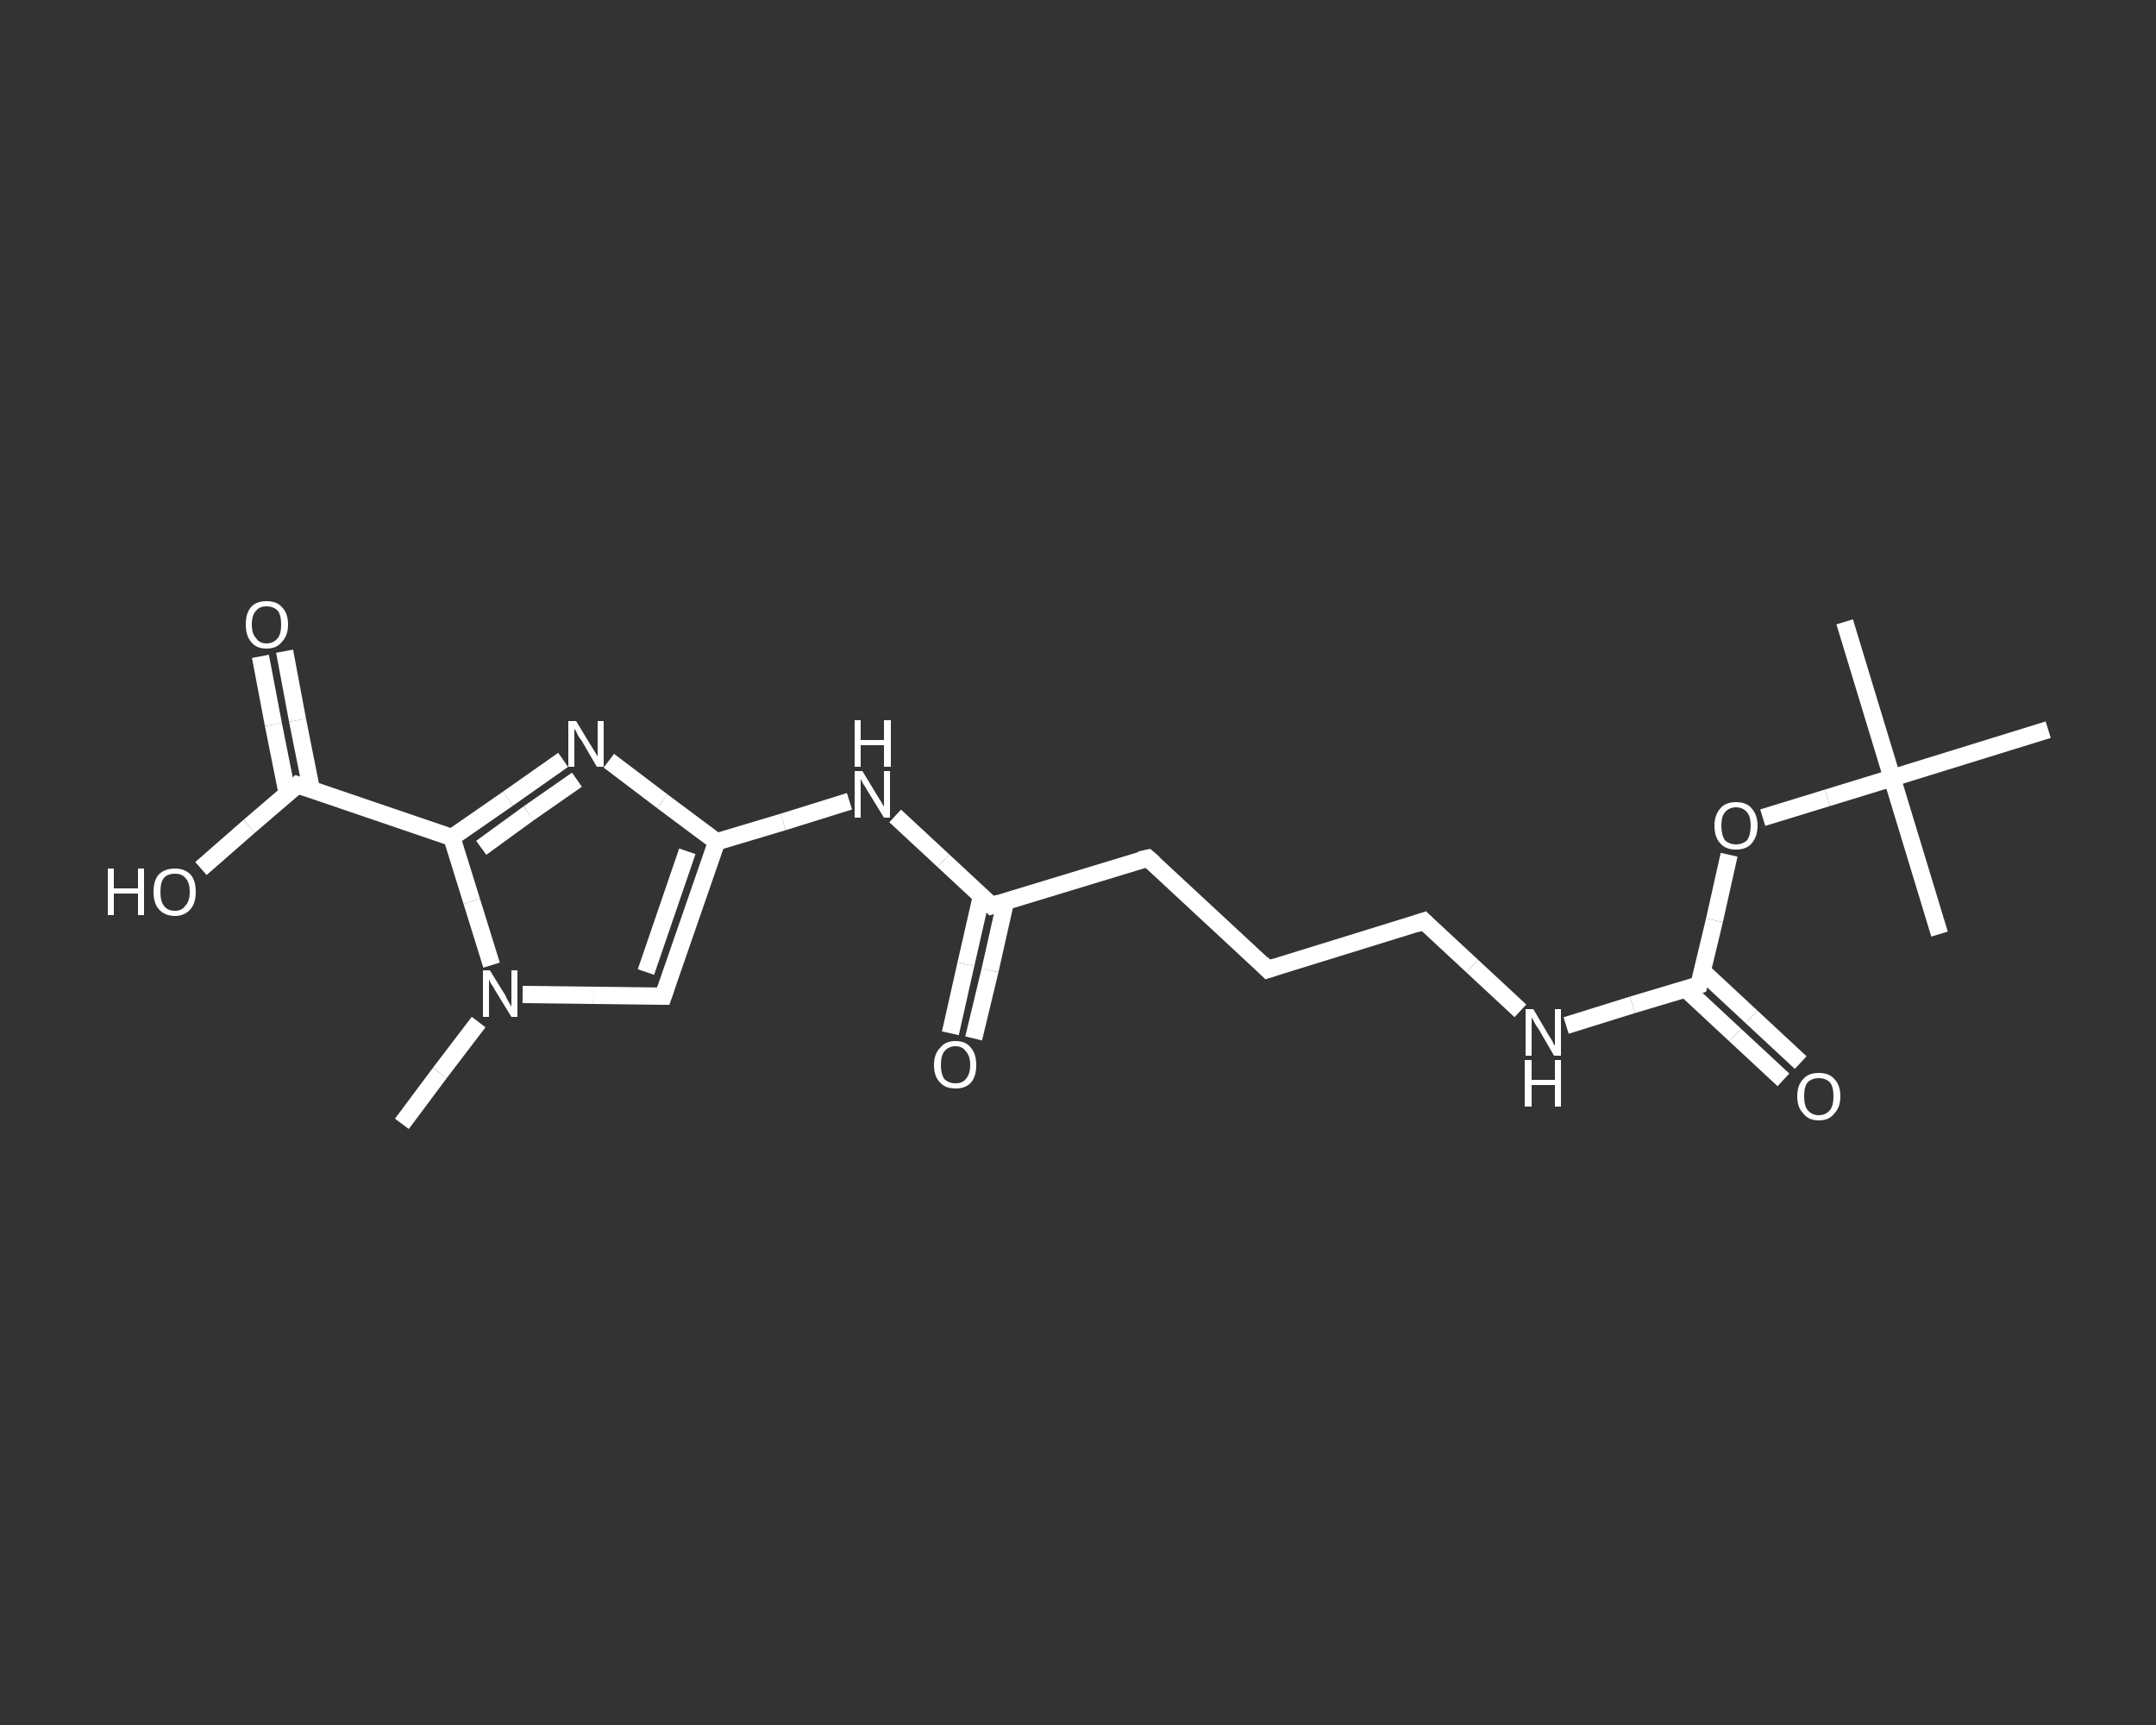 <?xml version='1.0' encoding='iso-8859-1'?>
<svg version='1.1' baseProfile='full'
              xmlns='http://www.w3.org/2000/svg'
                      xmlns:rdkit='http://www.rdkit.org/xml'
                      xmlns:xlink='http://www.w3.org/1999/xlink'
                  xml:space='preserve'
width='250px' height='200px' viewBox='0 0 250 200'>
<rect x="0" y="0" width="250" height="200" fill="#333333" stroke="none"/>
<!-- END OF HEADER -->
<rect style='opacity:1.0;fill:transparent;stroke:none' width='250.0' height='200.0' x='0.0' y='0.0'> </rect>
<path class='bond-0 atom-0 atom-1' d='M 46.6,130.3 L 51.0,124.4' style='fill:none;fill-rule:evenodd;stroke:#FFFFFF;stroke-width:2.0px;stroke-linecap:butt;stroke-linejoin:miter;stroke-opacity:1' />
<path class='bond-0 atom-0 atom-1' d='M 51.0,124.4 L 55.5,118.5' style='fill:none;fill-rule:evenodd;stroke:#FFFFFF;stroke-width:2.0px;stroke-linecap:butt;stroke-linejoin:miter;stroke-opacity:1' />
<path class='bond-1 atom-1 atom-2' d='M 60.6,115.3 L 68.8,115.4' style='fill:none;fill-rule:evenodd;stroke:#FFFFFF;stroke-width:2.0px;stroke-linecap:butt;stroke-linejoin:miter;stroke-opacity:1' />
<path class='bond-1 atom-1 atom-2' d='M 68.8,115.4 L 76.9,115.5' style='fill:none;fill-rule:evenodd;stroke:#FFFFFF;stroke-width:2.0px;stroke-linecap:butt;stroke-linejoin:miter;stroke-opacity:1' />
<path class='bond-2 atom-2 atom-3' d='M 76.9,115.5 L 83.1,97.6' style='fill:none;fill-rule:evenodd;stroke:#FFFFFF;stroke-width:2.0px;stroke-linecap:butt;stroke-linejoin:miter;stroke-opacity:1' />
<path class='bond-2 atom-2 atom-3' d='M 74.9,112.7 L 79.7,98.7' style='fill:none;fill-rule:evenodd;stroke:#FFFFFF;stroke-width:2.0px;stroke-linecap:butt;stroke-linejoin:miter;stroke-opacity:1' />
<path class='bond-3 atom-3 atom-4' d='M 83.1,97.6 L 90.8,95.3' style='fill:none;fill-rule:evenodd;stroke:#FFFFFF;stroke-width:2.0px;stroke-linecap:butt;stroke-linejoin:miter;stroke-opacity:1' />
<path class='bond-3 atom-3 atom-4' d='M 90.8,95.3 L 98.5,92.9' style='fill:none;fill-rule:evenodd;stroke:#FFFFFF;stroke-width:2.0px;stroke-linecap:butt;stroke-linejoin:miter;stroke-opacity:1' />
<path class='bond-4 atom-4 atom-5' d='M 103.8,94.6 L 109.4,99.8' style='fill:none;fill-rule:evenodd;stroke:#FFFFFF;stroke-width:2.0px;stroke-linecap:butt;stroke-linejoin:miter;stroke-opacity:1' />
<path class='bond-4 atom-4 atom-5' d='M 109.4,99.8 L 115.0,105.0' style='fill:none;fill-rule:evenodd;stroke:#FFFFFF;stroke-width:2.0px;stroke-linecap:butt;stroke-linejoin:miter;stroke-opacity:1' />
<path class='bond-5 atom-5 atom-6' d='M 113.8,103.9 L 112.0,111.8' style='fill:none;fill-rule:evenodd;stroke:#FFFFFF;stroke-width:2.0px;stroke-linecap:butt;stroke-linejoin:miter;stroke-opacity:1' />
<path class='bond-5 atom-5 atom-6' d='M 112.0,111.8 L 110.2,119.8' style='fill:none;fill-rule:evenodd;stroke:#FFFFFF;stroke-width:2.0px;stroke-linecap:butt;stroke-linejoin:miter;stroke-opacity:1' />
<path class='bond-5 atom-5 atom-6' d='M 116.6,104.5 L 114.8,112.5' style='fill:none;fill-rule:evenodd;stroke:#FFFFFF;stroke-width:2.0px;stroke-linecap:butt;stroke-linejoin:miter;stroke-opacity:1' />
<path class='bond-5 atom-5 atom-6' d='M 114.8,112.5 L 112.9,120.4' style='fill:none;fill-rule:evenodd;stroke:#FFFFFF;stroke-width:2.0px;stroke-linecap:butt;stroke-linejoin:miter;stroke-opacity:1' />
<path class='bond-6 atom-5 atom-7' d='M 115.0,105.0 L 133.1,99.5' style='fill:none;fill-rule:evenodd;stroke:#FFFFFF;stroke-width:2.0px;stroke-linecap:butt;stroke-linejoin:miter;stroke-opacity:1' />
<path class='bond-7 atom-7 atom-8' d='M 133.1,99.5 L 147.0,112.4' style='fill:none;fill-rule:evenodd;stroke:#FFFFFF;stroke-width:2.0px;stroke-linecap:butt;stroke-linejoin:miter;stroke-opacity:1' />
<path class='bond-8 atom-8 atom-9' d='M 147.0,112.4 L 165.1,106.8' style='fill:none;fill-rule:evenodd;stroke:#FFFFFF;stroke-width:2.0px;stroke-linecap:butt;stroke-linejoin:miter;stroke-opacity:1' />
<path class='bond-9 atom-9 atom-10' d='M 165.1,106.8 L 170.7,112.0' style='fill:none;fill-rule:evenodd;stroke:#FFFFFF;stroke-width:2.0px;stroke-linecap:butt;stroke-linejoin:miter;stroke-opacity:1' />
<path class='bond-9 atom-9 atom-10' d='M 170.7,112.0 L 176.3,117.2' style='fill:none;fill-rule:evenodd;stroke:#FFFFFF;stroke-width:2.0px;stroke-linecap:butt;stroke-linejoin:miter;stroke-opacity:1' />
<path class='bond-10 atom-10 atom-11' d='M 181.6,118.9 L 189.3,116.5' style='fill:none;fill-rule:evenodd;stroke:#FFFFFF;stroke-width:2.0px;stroke-linecap:butt;stroke-linejoin:miter;stroke-opacity:1' />
<path class='bond-10 atom-10 atom-11' d='M 189.3,116.5 L 197.0,114.2' style='fill:none;fill-rule:evenodd;stroke:#FFFFFF;stroke-width:2.0px;stroke-linecap:butt;stroke-linejoin:miter;stroke-opacity:1' />
<path class='bond-11 atom-11 atom-12' d='M 195.5,114.7 L 201.2,120.0' style='fill:none;fill-rule:evenodd;stroke:#FFFFFF;stroke-width:2.0px;stroke-linecap:butt;stroke-linejoin:miter;stroke-opacity:1' />
<path class='bond-11 atom-11 atom-12' d='M 201.2,120.0 L 206.8,125.2' style='fill:none;fill-rule:evenodd;stroke:#FFFFFF;stroke-width:2.0px;stroke-linecap:butt;stroke-linejoin:miter;stroke-opacity:1' />
<path class='bond-11 atom-11 atom-12' d='M 197.4,112.6 L 203.1,117.9' style='fill:none;fill-rule:evenodd;stroke:#FFFFFF;stroke-width:2.0px;stroke-linecap:butt;stroke-linejoin:miter;stroke-opacity:1' />
<path class='bond-11 atom-11 atom-12' d='M 203.1,117.9 L 208.8,123.2' style='fill:none;fill-rule:evenodd;stroke:#FFFFFF;stroke-width:2.0px;stroke-linecap:butt;stroke-linejoin:miter;stroke-opacity:1' />
<path class='bond-12 atom-11 atom-13' d='M 197.0,114.2 L 198.8,106.7' style='fill:none;fill-rule:evenodd;stroke:#FFFFFF;stroke-width:2.0px;stroke-linecap:butt;stroke-linejoin:miter;stroke-opacity:1' />
<path class='bond-12 atom-11 atom-13' d='M 198.8,106.7 L 200.5,99.1' style='fill:none;fill-rule:evenodd;stroke:#FFFFFF;stroke-width:2.0px;stroke-linecap:butt;stroke-linejoin:miter;stroke-opacity:1' />
<path class='bond-13 atom-13 atom-14' d='M 204.4,94.8 L 211.9,92.5' style='fill:none;fill-rule:evenodd;stroke:#FFFFFF;stroke-width:2.0px;stroke-linecap:butt;stroke-linejoin:miter;stroke-opacity:1' />
<path class='bond-13 atom-13 atom-14' d='M 211.9,92.5 L 219.4,90.2' style='fill:none;fill-rule:evenodd;stroke:#FFFFFF;stroke-width:2.0px;stroke-linecap:butt;stroke-linejoin:miter;stroke-opacity:1' />
<path class='bond-14 atom-14 atom-15' d='M 219.4,90.2 L 213.9,72.1' style='fill:none;fill-rule:evenodd;stroke:#FFFFFF;stroke-width:2.0px;stroke-linecap:butt;stroke-linejoin:miter;stroke-opacity:1' />
<path class='bond-15 atom-14 atom-16' d='M 219.4,90.2 L 224.9,108.3' style='fill:none;fill-rule:evenodd;stroke:#FFFFFF;stroke-width:2.0px;stroke-linecap:butt;stroke-linejoin:miter;stroke-opacity:1' />
<path class='bond-16 atom-14 atom-17' d='M 219.4,90.2 L 237.5,84.6' style='fill:none;fill-rule:evenodd;stroke:#FFFFFF;stroke-width:2.0px;stroke-linecap:butt;stroke-linejoin:miter;stroke-opacity:1' />
<path class='bond-17 atom-3 atom-18' d='M 83.1,97.6 L 76.8,92.9' style='fill:none;fill-rule:evenodd;stroke:#FFFFFF;stroke-width:2.0px;stroke-linecap:butt;stroke-linejoin:miter;stroke-opacity:1' />
<path class='bond-17 atom-3 atom-18' d='M 76.8,92.9 L 70.6,88.2' style='fill:none;fill-rule:evenodd;stroke:#FFFFFF;stroke-width:2.0px;stroke-linecap:butt;stroke-linejoin:miter;stroke-opacity:1' />
<path class='bond-18 atom-18 atom-19' d='M 65.3,88.1 L 58.9,92.6' style='fill:none;fill-rule:evenodd;stroke:#FFFFFF;stroke-width:2.0px;stroke-linecap:butt;stroke-linejoin:miter;stroke-opacity:1' />
<path class='bond-18 atom-18 atom-19' d='M 58.9,92.6 L 52.4,97.1' style='fill:none;fill-rule:evenodd;stroke:#FFFFFF;stroke-width:2.0px;stroke-linecap:butt;stroke-linejoin:miter;stroke-opacity:1' />
<path class='bond-18 atom-18 atom-19' d='M 66.9,90.4 L 61.3,94.3' style='fill:none;fill-rule:evenodd;stroke:#FFFFFF;stroke-width:2.0px;stroke-linecap:butt;stroke-linejoin:miter;stroke-opacity:1' />
<path class='bond-18 atom-18 atom-19' d='M 61.3,94.3 L 55.8,98.3' style='fill:none;fill-rule:evenodd;stroke:#FFFFFF;stroke-width:2.0px;stroke-linecap:butt;stroke-linejoin:miter;stroke-opacity:1' />
<path class='bond-19 atom-19 atom-20' d='M 52.4,97.1 L 34.5,91.0' style='fill:none;fill-rule:evenodd;stroke:#FFFFFF;stroke-width:2.0px;stroke-linecap:butt;stroke-linejoin:miter;stroke-opacity:1' />
<path class='bond-20 atom-20 atom-21' d='M 36.1,91.5 L 34.5,83.5' style='fill:none;fill-rule:evenodd;stroke:#FFFFFF;stroke-width:2.0px;stroke-linecap:butt;stroke-linejoin:miter;stroke-opacity:1' />
<path class='bond-20 atom-20 atom-21' d='M 34.5,83.5 L 33.0,75.5' style='fill:none;fill-rule:evenodd;stroke:#FFFFFF;stroke-width:2.0px;stroke-linecap:butt;stroke-linejoin:miter;stroke-opacity:1' />
<path class='bond-20 atom-20 atom-21' d='M 33.3,92.0 L 31.7,84.0' style='fill:none;fill-rule:evenodd;stroke:#FFFFFF;stroke-width:2.0px;stroke-linecap:butt;stroke-linejoin:miter;stroke-opacity:1' />
<path class='bond-20 atom-20 atom-21' d='M 31.7,84.0 L 30.2,76.1' style='fill:none;fill-rule:evenodd;stroke:#FFFFFF;stroke-width:2.0px;stroke-linecap:butt;stroke-linejoin:miter;stroke-opacity:1' />
<path class='bond-21 atom-20 atom-22' d='M 34.5,91.0 L 28.9,95.8' style='fill:none;fill-rule:evenodd;stroke:#FFFFFF;stroke-width:2.0px;stroke-linecap:butt;stroke-linejoin:miter;stroke-opacity:1' />
<path class='bond-21 atom-20 atom-22' d='M 28.9,95.8 L 23.3,100.7' style='fill:none;fill-rule:evenodd;stroke:#FFFFFF;stroke-width:2.0px;stroke-linecap:butt;stroke-linejoin:miter;stroke-opacity:1' />
<path class='bond-22 atom-19 atom-1' d='M 52.4,97.1 L 54.7,104.5' style='fill:none;fill-rule:evenodd;stroke:#FFFFFF;stroke-width:2.0px;stroke-linecap:butt;stroke-linejoin:miter;stroke-opacity:1' />
<path class='bond-22 atom-19 atom-1' d='M 54.7,104.5 L 57.0,111.9' style='fill:none;fill-rule:evenodd;stroke:#FFFFFF;stroke-width:2.0px;stroke-linecap:butt;stroke-linejoin:miter;stroke-opacity:1' />
<path d='M 76.5,115.5 L 76.9,115.5 L 77.2,114.6' style='fill:none;stroke:#FFFFFF;stroke-width:2.0px;stroke-linecap:butt;stroke-linejoin:miter;stroke-opacity:1;' />
<path d='M 114.7,104.7 L 115.0,105.0 L 115.9,104.7' style='fill:none;stroke:#FFFFFF;stroke-width:2.0px;stroke-linecap:butt;stroke-linejoin:miter;stroke-opacity:1;' />
<path d='M 132.2,99.7 L 133.1,99.5 L 133.8,100.1' style='fill:none;stroke:#FFFFFF;stroke-width:2.0px;stroke-linecap:butt;stroke-linejoin:miter;stroke-opacity:1;' />
<path d='M 146.3,111.7 L 147.0,112.4 L 147.9,112.1' style='fill:none;stroke:#FFFFFF;stroke-width:2.0px;stroke-linecap:butt;stroke-linejoin:miter;stroke-opacity:1;' />
<path d='M 164.2,107.1 L 165.1,106.8 L 165.4,107.1' style='fill:none;stroke:#FFFFFF;stroke-width:2.0px;stroke-linecap:butt;stroke-linejoin:miter;stroke-opacity:1;' />
<path d='M 196.7,114.3 L 197.0,114.2 L 197.1,113.8' style='fill:none;stroke:#FFFFFF;stroke-width:2.0px;stroke-linecap:butt;stroke-linejoin:miter;stroke-opacity:1;' />
<path d='M 35.4,91.3 L 34.5,91.0 L 34.3,91.2' style='fill:none;stroke:#FFFFFF;stroke-width:2.0px;stroke-linecap:butt;stroke-linejoin:miter;stroke-opacity:1;' />
<path class='atom-1' d='M 56.8 112.5
L 58.6 115.4
Q 58.7 115.7, 59.0 116.2
Q 59.3 116.7, 59.3 116.7
L 59.3 112.5
L 60.0 112.5
L 60.0 117.9
L 59.3 117.9
L 57.4 114.8
Q 57.2 114.4, 56.9 114.0
Q 56.7 113.6, 56.7 113.5
L 56.7 117.9
L 56.0 117.9
L 56.0 112.5
L 56.8 112.5
' fill='#FFFFFF'/>
<path class='atom-4' d='M 100.0 89.4
L 101.7 92.2
Q 101.9 92.5, 102.2 93.0
Q 102.5 93.5, 102.5 93.6
L 102.5 89.4
L 103.2 89.4
L 103.2 94.8
L 102.5 94.8
L 100.6 91.7
Q 100.4 91.3, 100.1 90.9
Q 99.9 90.5, 99.8 90.3
L 99.8 94.8
L 99.1 94.8
L 99.1 89.4
L 100.0 89.4
' fill='#FFFFFF'/>
<path class='atom-4' d='M 99.1 83.5
L 99.8 83.5
L 99.8 85.8
L 102.5 85.8
L 102.5 83.5
L 103.3 83.5
L 103.3 88.9
L 102.5 88.9
L 102.5 86.4
L 99.8 86.4
L 99.8 88.9
L 99.1 88.9
L 99.1 83.5
' fill='#FFFFFF'/>
<path class='atom-6' d='M 108.3 123.5
Q 108.3 122.2, 109.0 121.5
Q 109.6 120.7, 110.8 120.7
Q 112.0 120.7, 112.6 121.5
Q 113.2 122.2, 113.2 123.5
Q 113.2 124.8, 112.6 125.5
Q 112.0 126.2, 110.8 126.2
Q 109.6 126.2, 109.0 125.5
Q 108.3 124.8, 108.3 123.5
M 110.8 125.6
Q 111.6 125.6, 112.0 125.1
Q 112.5 124.5, 112.5 123.5
Q 112.5 122.4, 112.0 121.9
Q 111.6 121.3, 110.8 121.3
Q 110.0 121.3, 109.5 121.9
Q 109.1 122.4, 109.1 123.5
Q 109.1 124.5, 109.5 125.1
Q 110.0 125.6, 110.8 125.6
' fill='#FFFFFF'/>
<path class='atom-10' d='M 177.8 117.0
L 179.5 119.9
Q 179.7 120.2, 180.0 120.7
Q 180.2 121.2, 180.3 121.2
L 180.3 117.0
L 181.0 117.0
L 181.0 122.4
L 180.2 122.4
L 178.4 119.3
Q 178.1 118.9, 177.9 118.5
Q 177.7 118.1, 177.6 118.0
L 177.6 122.4
L 176.9 122.4
L 176.9 117.0
L 177.8 117.0
' fill='#FFFFFF'/>
<path class='atom-10' d='M 176.8 122.9
L 177.6 122.9
L 177.6 125.2
L 180.3 125.2
L 180.3 122.9
L 181.0 122.9
L 181.0 128.3
L 180.3 128.3
L 180.3 125.8
L 177.6 125.8
L 177.6 128.3
L 176.8 128.3
L 176.8 122.9
' fill='#FFFFFF'/>
<path class='atom-12' d='M 208.4 127.1
Q 208.4 125.8, 209.1 125.1
Q 209.7 124.4, 210.9 124.4
Q 212.1 124.4, 212.7 125.1
Q 213.4 125.8, 213.4 127.1
Q 213.4 128.4, 212.7 129.1
Q 212.1 129.9, 210.9 129.9
Q 209.7 129.9, 209.1 129.1
Q 208.4 128.4, 208.4 127.1
M 210.9 129.3
Q 211.7 129.3, 212.2 128.7
Q 212.6 128.2, 212.6 127.1
Q 212.6 126.0, 212.2 125.5
Q 211.7 125.0, 210.9 125.0
Q 210.1 125.0, 209.6 125.5
Q 209.2 126.0, 209.2 127.1
Q 209.2 128.2, 209.6 128.7
Q 210.1 129.3, 210.9 129.3
' fill='#FFFFFF'/>
<path class='atom-13' d='M 198.8 95.7
Q 198.8 94.5, 199.5 93.7
Q 200.1 93.0, 201.3 93.0
Q 202.5 93.0, 203.1 93.7
Q 203.8 94.5, 203.8 95.7
Q 203.8 97.0, 203.1 97.8
Q 202.5 98.5, 201.3 98.5
Q 200.1 98.5, 199.5 97.8
Q 198.8 97.1, 198.8 95.7
M 201.3 97.9
Q 202.1 97.9, 202.6 97.4
Q 203.0 96.8, 203.0 95.7
Q 203.0 94.7, 202.6 94.2
Q 202.1 93.6, 201.3 93.6
Q 200.5 93.6, 200.0 94.2
Q 199.6 94.7, 199.6 95.7
Q 199.6 96.8, 200.0 97.4
Q 200.5 97.9, 201.3 97.9
' fill='#FFFFFF'/>
<path class='atom-18' d='M 66.8 83.6
L 68.5 86.4
Q 68.7 86.7, 69.0 87.2
Q 69.3 87.7, 69.3 87.7
L 69.3 83.6
L 70.0 83.6
L 70.0 88.9
L 69.2 88.9
L 67.4 85.8
Q 67.1 85.5, 66.9 85.0
Q 66.7 84.6, 66.6 84.5
L 66.6 88.9
L 65.9 88.9
L 65.9 83.6
L 66.8 83.6
' fill='#FFFFFF'/>
<path class='atom-21' d='M 28.5 72.4
Q 28.5 71.1, 29.1 70.4
Q 29.7 69.7, 30.9 69.7
Q 32.1 69.7, 32.7 70.4
Q 33.4 71.1, 33.4 72.4
Q 33.4 73.7, 32.7 74.4
Q 32.1 75.2, 30.9 75.2
Q 29.7 75.2, 29.1 74.4
Q 28.5 73.7, 28.5 72.4
M 30.9 74.6
Q 31.7 74.6, 32.2 74.0
Q 32.6 73.5, 32.6 72.4
Q 32.6 71.3, 32.2 70.8
Q 31.7 70.3, 30.9 70.3
Q 30.1 70.3, 29.7 70.8
Q 29.2 71.3, 29.2 72.4
Q 29.2 73.5, 29.7 74.0
Q 30.1 74.6, 30.9 74.6
' fill='#FFFFFF'/>
<path class='atom-22' d='M 12.5 100.7
L 13.2 100.7
L 13.2 103.0
L 16.0 103.0
L 16.0 100.7
L 16.7 100.7
L 16.7 106.1
L 16.0 106.1
L 16.0 103.6
L 13.2 103.6
L 13.2 106.1
L 12.5 106.1
L 12.5 100.7
' fill='#FFFFFF'/>
<path class='atom-22' d='M 17.8 103.4
Q 17.8 102.1, 18.4 101.4
Q 19.1 100.7, 20.3 100.7
Q 21.4 100.7, 22.1 101.4
Q 22.7 102.1, 22.7 103.4
Q 22.7 104.7, 22.1 105.4
Q 21.4 106.2, 20.3 106.2
Q 19.1 106.2, 18.4 105.4
Q 17.8 104.7, 17.8 103.4
M 20.3 105.6
Q 21.1 105.6, 21.5 105.0
Q 22.0 104.5, 22.0 103.4
Q 22.0 102.3, 21.5 101.8
Q 21.1 101.3, 20.3 101.3
Q 19.4 101.3, 19.0 101.8
Q 18.6 102.3, 18.6 103.4
Q 18.6 104.5, 19.0 105.0
Q 19.4 105.6, 20.3 105.6
' fill='#FFFFFF'/>
</svg>
